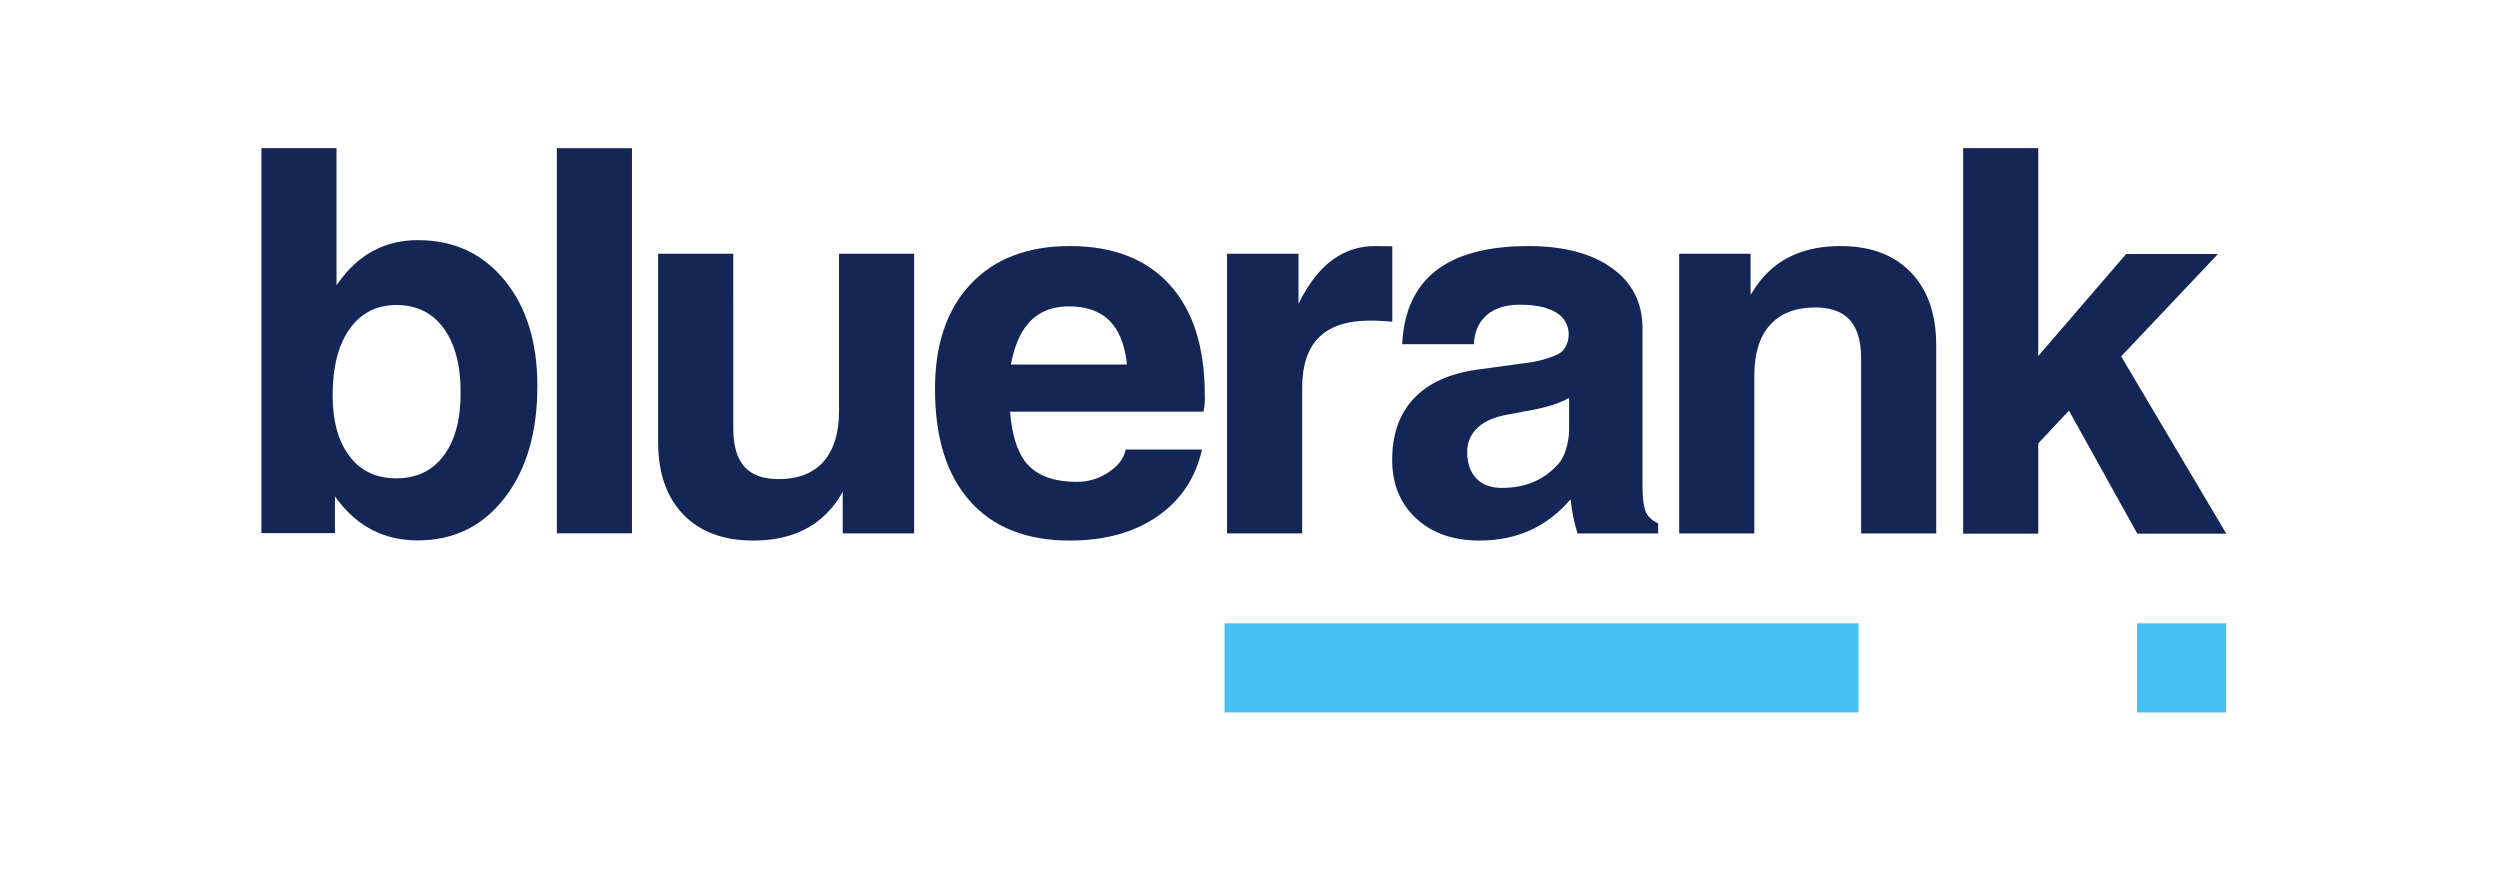 <?xml version="1.0" encoding="UTF-8"?>
<svg xmlns="http://www.w3.org/2000/svg" width="161" height="56" viewBox="0 0 161 56" fill="none">
  <path d="M35.861 9.544H38.271H40.699V34.345H38.288H35.861V9.544Z" fill="#132656"></path>
  <path d="M47.225 27.61C47.225 28.715 47.465 29.533 47.945 30.063C48.425 30.593 49.16 30.857 50.151 30.855C51.402 30.855 52.361 30.48 53.028 29.731C53.695 28.981 54.03 27.901 54.033 26.492V16.34H58.87V34.352H54.27V31.654C54.104 31.984 53.901 32.295 53.666 32.58C52.48 34.069 50.762 34.813 48.515 34.811C46.587 34.811 45.083 34.252 44.004 33.133C42.924 32.014 42.384 30.46 42.384 28.471V16.34H47.222L47.225 27.61Z" fill="#132656"></path>
  <path d="M68.89 34.812C66.114 34.812 63.974 33.967 62.47 32.278C60.966 30.589 60.214 28.182 60.214 25.055C60.214 22.173 60.981 19.918 62.514 18.291C64.047 16.663 66.172 15.848 68.89 15.846C71.677 15.846 73.824 16.677 75.33 18.338C76.836 19.999 77.589 22.365 77.588 25.436C77.61 25.797 77.582 26.16 77.504 26.513H65.049C65.16 27.936 65.48 29.001 66.006 29.708C66.677 30.592 67.796 31.033 69.361 31.031C70.081 31.035 70.786 30.822 71.384 30.42C72.006 30.013 72.377 29.522 72.499 28.948H77.409C76.997 30.782 76.039 32.218 74.535 33.256C73.031 34.294 71.15 34.812 68.89 34.812ZM72.577 23.475C72.463 22.391 72.172 21.546 71.702 20.939C71.085 20.134 70.125 19.731 68.822 19.732C67.576 19.732 66.628 20.201 65.976 21.14C65.573 21.735 65.282 22.514 65.101 23.475H72.577Z" fill="#132656"></path>
  <path d="M79.022 16.34H83.624V19.567C83.792 19.213 83.982 18.869 84.194 18.539C85.323 16.741 86.782 15.844 88.572 15.846L89.665 15.862V20.721C89.186 20.671 88.704 20.646 88.222 20.647C86.757 20.647 85.663 21.007 84.941 21.726C84.218 22.446 83.858 23.536 83.86 24.996V34.351H79.022V16.34Z" fill="#132656"></path>
  <path d="M95.271 34.811C93.582 34.811 92.224 34.335 91.198 33.383C90.171 32.43 89.657 31.175 89.656 29.616C89.656 27.973 90.118 26.657 91.044 25.668C91.969 24.684 93.323 24.06 95.1 23.808L98.273 23.375C98.984 23.299 99.679 23.109 100.332 22.814C100.581 22.689 100.776 22.476 100.879 22.216C101.003 21.942 101.05 21.64 101.014 21.341C100.987 21.094 100.902 20.858 100.768 20.649C100.633 20.441 100.452 20.267 100.239 20.14C99.694 19.797 98.912 19.625 97.892 19.624C96.977 19.624 96.263 19.845 95.749 20.288C95.234 20.731 94.957 21.357 94.918 22.167H90.301C90.401 20.056 91.128 18.475 92.482 17.424C93.836 16.373 95.822 15.847 98.439 15.847C100.707 15.847 102.498 16.319 103.81 17.263C105.123 18.207 105.778 19.5 105.777 21.141V31.228C105.777 32.037 105.843 32.604 105.976 32.932C106.109 33.259 106.377 33.51 106.785 33.703V34.353H101.58V34.319C101.369 33.627 101.225 32.916 101.151 32.197L101.134 32.165C99.628 33.931 97.673 34.814 95.271 34.812M101.049 27.703V25.63C100.487 25.939 99.749 26.186 98.834 26.374L97.056 26.705C96.216 26.859 95.579 27.143 95.144 27.556C94.93 27.756 94.761 27.998 94.648 28.268C94.535 28.538 94.481 28.829 94.489 29.121C94.489 29.839 94.684 30.402 95.075 30.81C95.466 31.218 96.014 31.422 96.719 31.422C98.261 31.422 99.492 30.887 100.409 29.816C100.621 29.542 100.775 29.227 100.861 28.891C100.982 28.506 101.045 28.106 101.049 27.703Z" fill="#132656"></path>
  <path d="M108.138 16.34H112.738V18.991C112.926 18.674 113.134 18.37 113.362 18.08C114.546 16.591 116.269 15.847 118.53 15.846C120.458 15.846 121.967 16.409 123.055 17.535C124.144 18.661 124.69 20.224 124.692 22.225V34.353H119.856V23.083C119.856 21.965 119.612 21.142 119.126 20.604C118.64 20.066 117.896 19.801 116.897 19.801C115.634 19.801 114.665 20.176 113.991 20.927C113.317 21.677 112.98 22.76 112.979 24.176V34.356H108.138V16.34Z" fill="#132656"></path>
  <path d="M32.494 18.048C31.085 16.325 29.222 15.464 26.906 15.465C24.781 15.465 23.07 16.387 21.773 18.231L21.671 18.367V9.541H16.835V34.335H21.571V31.971L21.773 32.242C23.084 33.95 24.795 34.803 26.906 34.802C29.22 34.802 31.082 33.891 32.494 32.069C33.905 30.246 34.609 27.842 34.607 24.855C34.607 22.039 33.903 19.77 32.494 18.048ZM28.57 29.344C27.842 30.32 26.827 30.806 25.525 30.804C24.223 30.802 23.221 30.33 22.517 29.387C21.787 28.44 21.422 27.129 21.423 25.454C21.423 23.629 21.788 22.208 22.517 21.181C23.247 20.154 24.253 19.644 25.545 19.644C26.837 19.644 27.843 20.142 28.572 21.14C29.301 22.139 29.665 23.52 29.665 25.285C29.665 27.02 29.301 28.374 28.572 29.348" fill="#132656"></path>
  <path d="M136.603 22.95L142.838 16.358H136.924L131.264 22.925V9.541H126.427V34.369H128.852H131.264V28.554L133.241 26.445L137.643 34.369H140.517H143.375L136.603 22.95Z" fill="#132656"></path>
  <path d="M143.362 40.142H137.625V45.881H143.362V40.142Z" fill="#45C0F0"></path>
  <path d="M119.688 40.142H78.863V45.88H119.688V40.142Z" fill="#45C0F0"></path>
</svg>
